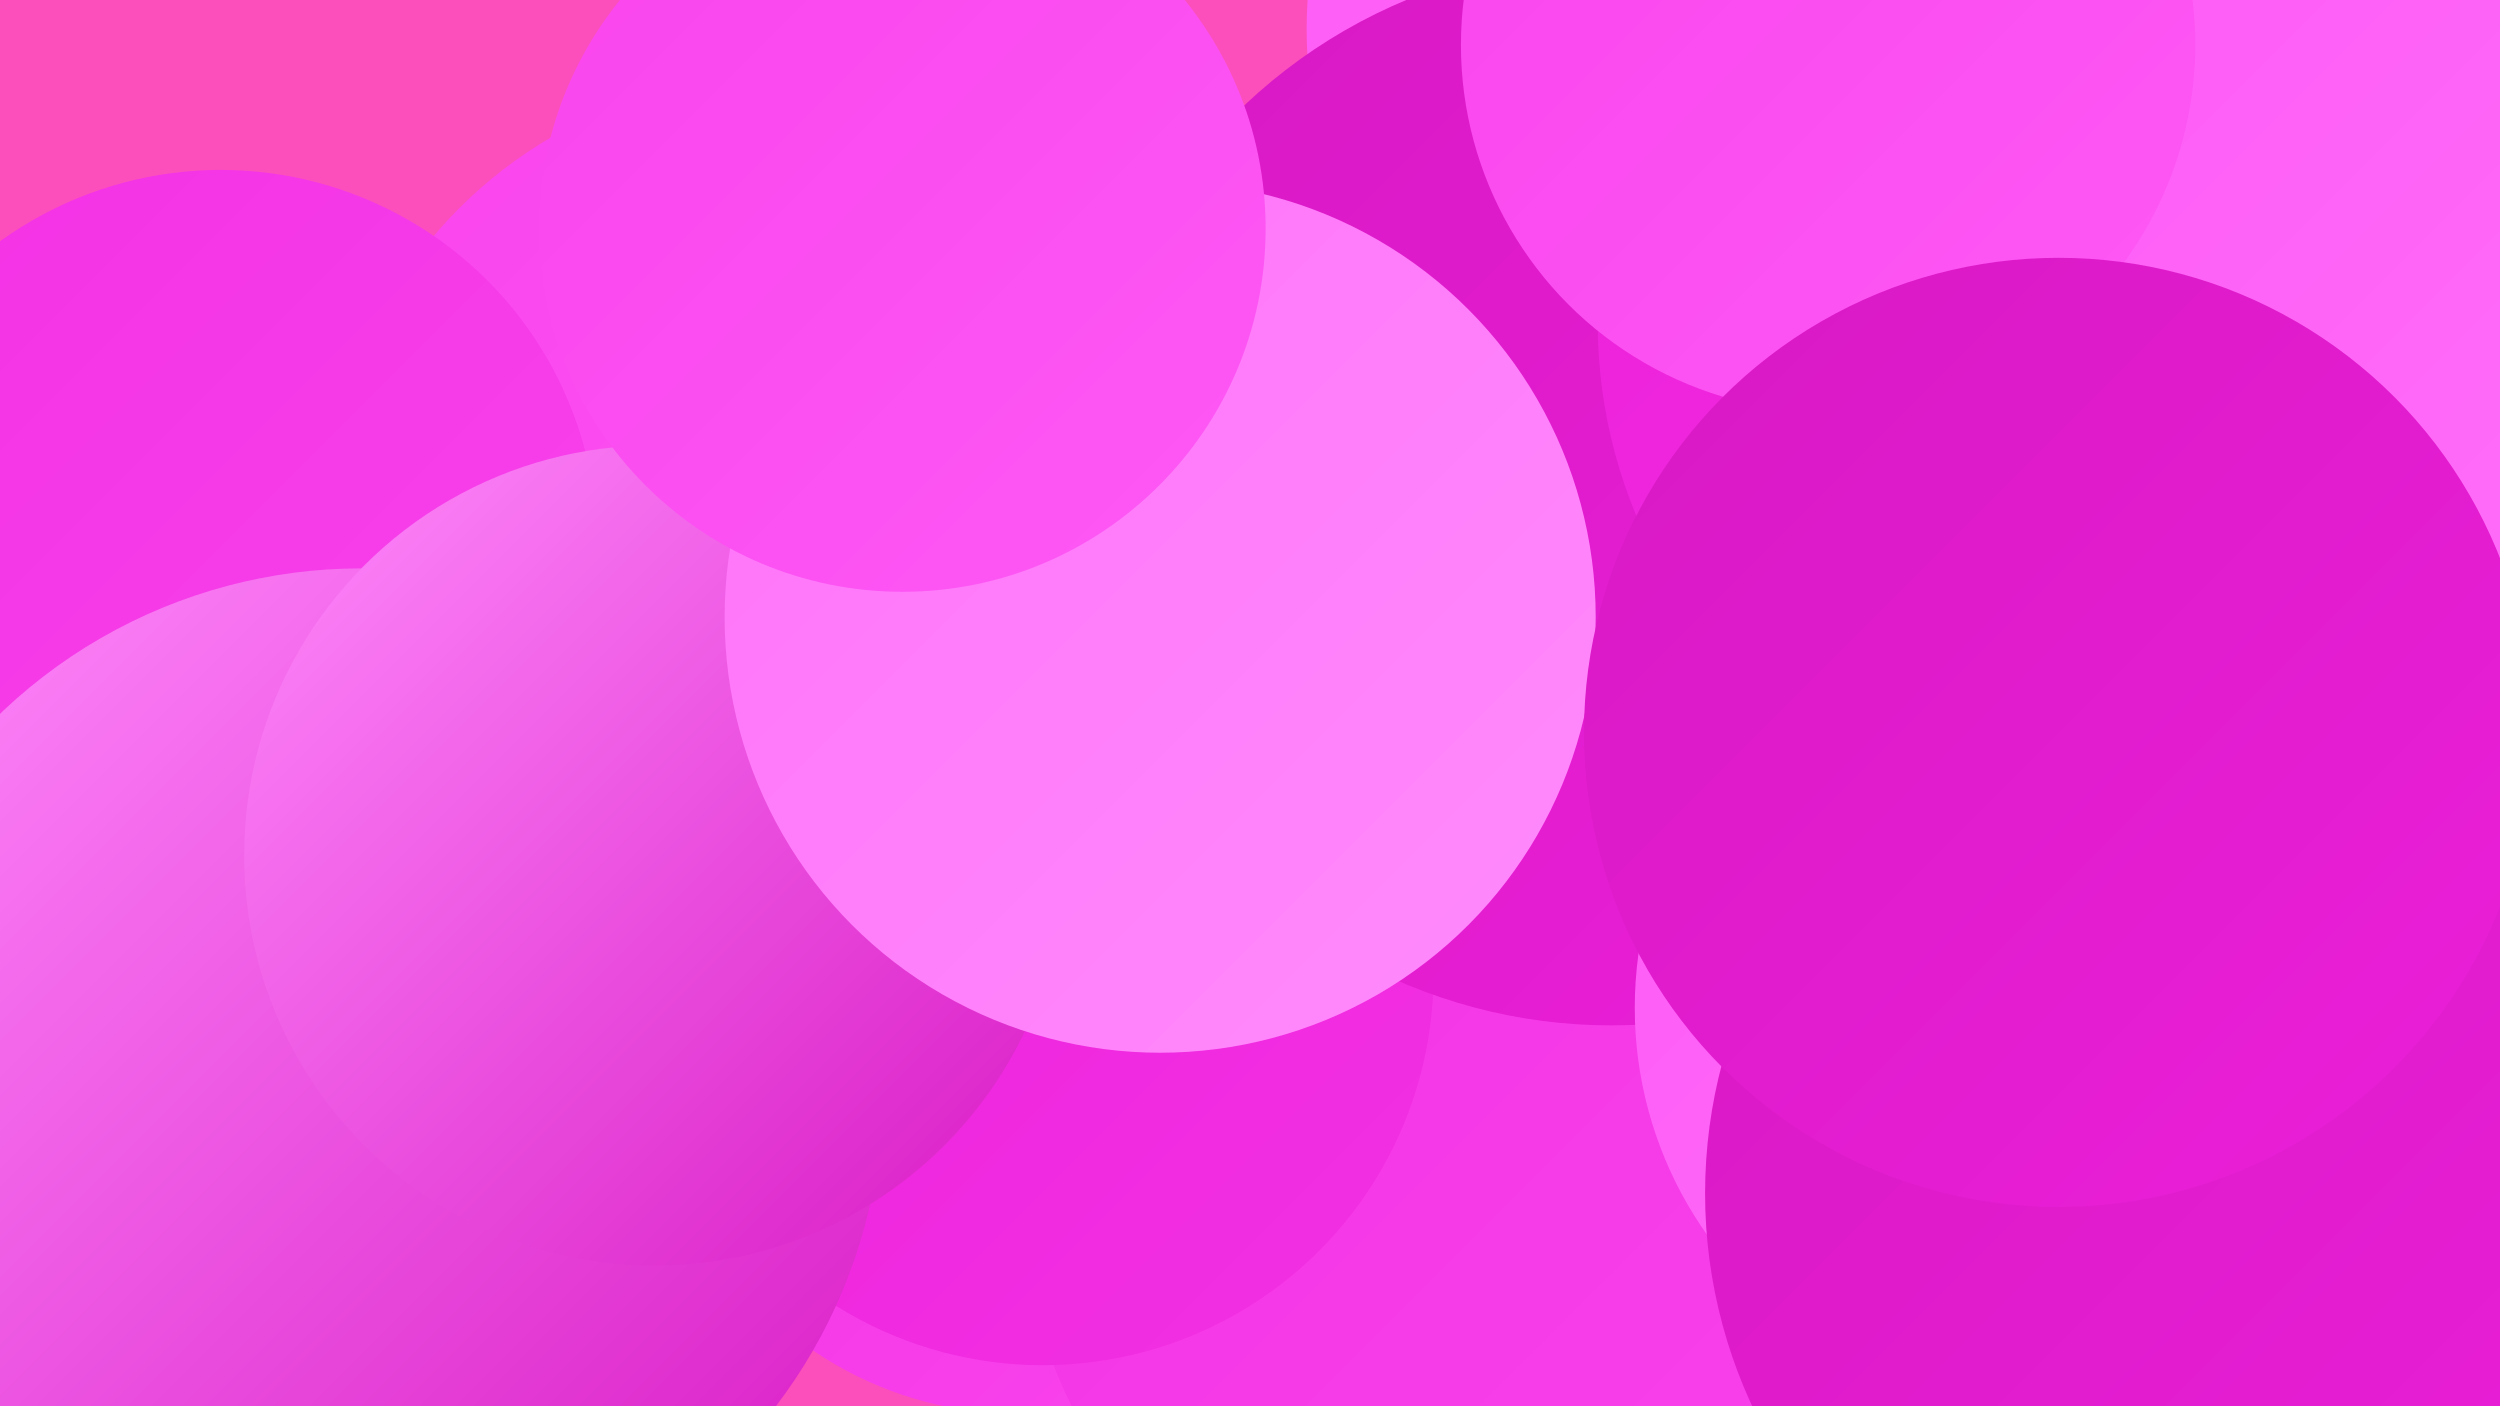 <?xml version="1.0" encoding="UTF-8"?><svg width="1280" height="720" xmlns="http://www.w3.org/2000/svg"><defs><linearGradient id="grad0" x1="0%" y1="0%" x2="100%" y2="100%"><stop offset="0%" style="stop-color:#d819c4;stop-opacity:1" /><stop offset="100%" style="stop-color:#eb1fd9;stop-opacity:1" /></linearGradient><linearGradient id="grad1" x1="0%" y1="0%" x2="100%" y2="100%"><stop offset="0%" style="stop-color:#eb1fd9;stop-opacity:1" /><stop offset="100%" style="stop-color:#f331e4;stop-opacity:1" /></linearGradient><linearGradient id="grad2" x1="0%" y1="0%" x2="100%" y2="100%"><stop offset="0%" style="stop-color:#f331e4;stop-opacity:1" /><stop offset="100%" style="stop-color:#f944ed;stop-opacity:1" /></linearGradient><linearGradient id="grad3" x1="0%" y1="0%" x2="100%" y2="100%"><stop offset="0%" style="stop-color:#f944ed;stop-opacity:1" /><stop offset="100%" style="stop-color:#fe59f6;stop-opacity:1" /></linearGradient><linearGradient id="grad4" x1="0%" y1="0%" x2="100%" y2="100%"><stop offset="0%" style="stop-color:#fe59f6;stop-opacity:1" /><stop offset="100%" style="stop-color:#ff72f9;stop-opacity:1" /></linearGradient><linearGradient id="grad5" x1="0%" y1="0%" x2="100%" y2="100%"><stop offset="0%" style="stop-color:#ff72f9;stop-opacity:1" /><stop offset="100%" style="stop-color:#ff8bfc;stop-opacity:1" /></linearGradient><linearGradient id="grad6" x1="0%" y1="0%" x2="100%" y2="100%"><stop offset="0%" style="stop-color:#ff8bfc;stop-opacity:1" /><stop offset="100%" style="stop-color:#d819c4;stop-opacity:1" /></linearGradient></defs><rect width="1280" height="720" fill="#fc4fbb" /><circle cx="615" cy="415" r="265" fill="url(#grad6)" /><circle cx="522" cy="536" r="188" fill="url(#grad2)" /><circle cx="786" cy="602" r="265" fill="url(#grad2)" /><circle cx="534" cy="499" r="200" fill="url(#grad1)" /><circle cx="127" cy="517" r="274" fill="url(#grad5)" /><circle cx="398" cy="269" r="230" fill="url(#grad3)" /><circle cx="896" cy="15" r="227" fill="url(#grad4)" /><circle cx="113" cy="280" r="193" fill="url(#grad2)" /><circle cx="825" cy="252" r="273" fill="url(#grad0)" /><circle cx="139" cy="563" r="229" fill="url(#grad1)" /><circle cx="185" cy="558" r="267" fill="url(#grad6)" /><circle cx="1076" cy="165" r="258" fill="url(#grad1)" /><circle cx="1222" cy="142" r="216" fill="url(#grad4)" /><circle cx="936" cy="23" r="188" fill="url(#grad3)" /><circle cx="335" cy="438" r="210" fill="url(#grad6)" /><circle cx="594" cy="316" r="223" fill="url(#grad5)" /><circle cx="1038" cy="516" r="201" fill="url(#grad4)" /><circle cx="462" cy="117" r="186" fill="url(#grad3)" /><circle cx="1131" cy="611" r="258" fill="url(#grad0)" /><circle cx="1054" cy="375" r="243" fill="url(#grad0)" /></svg>